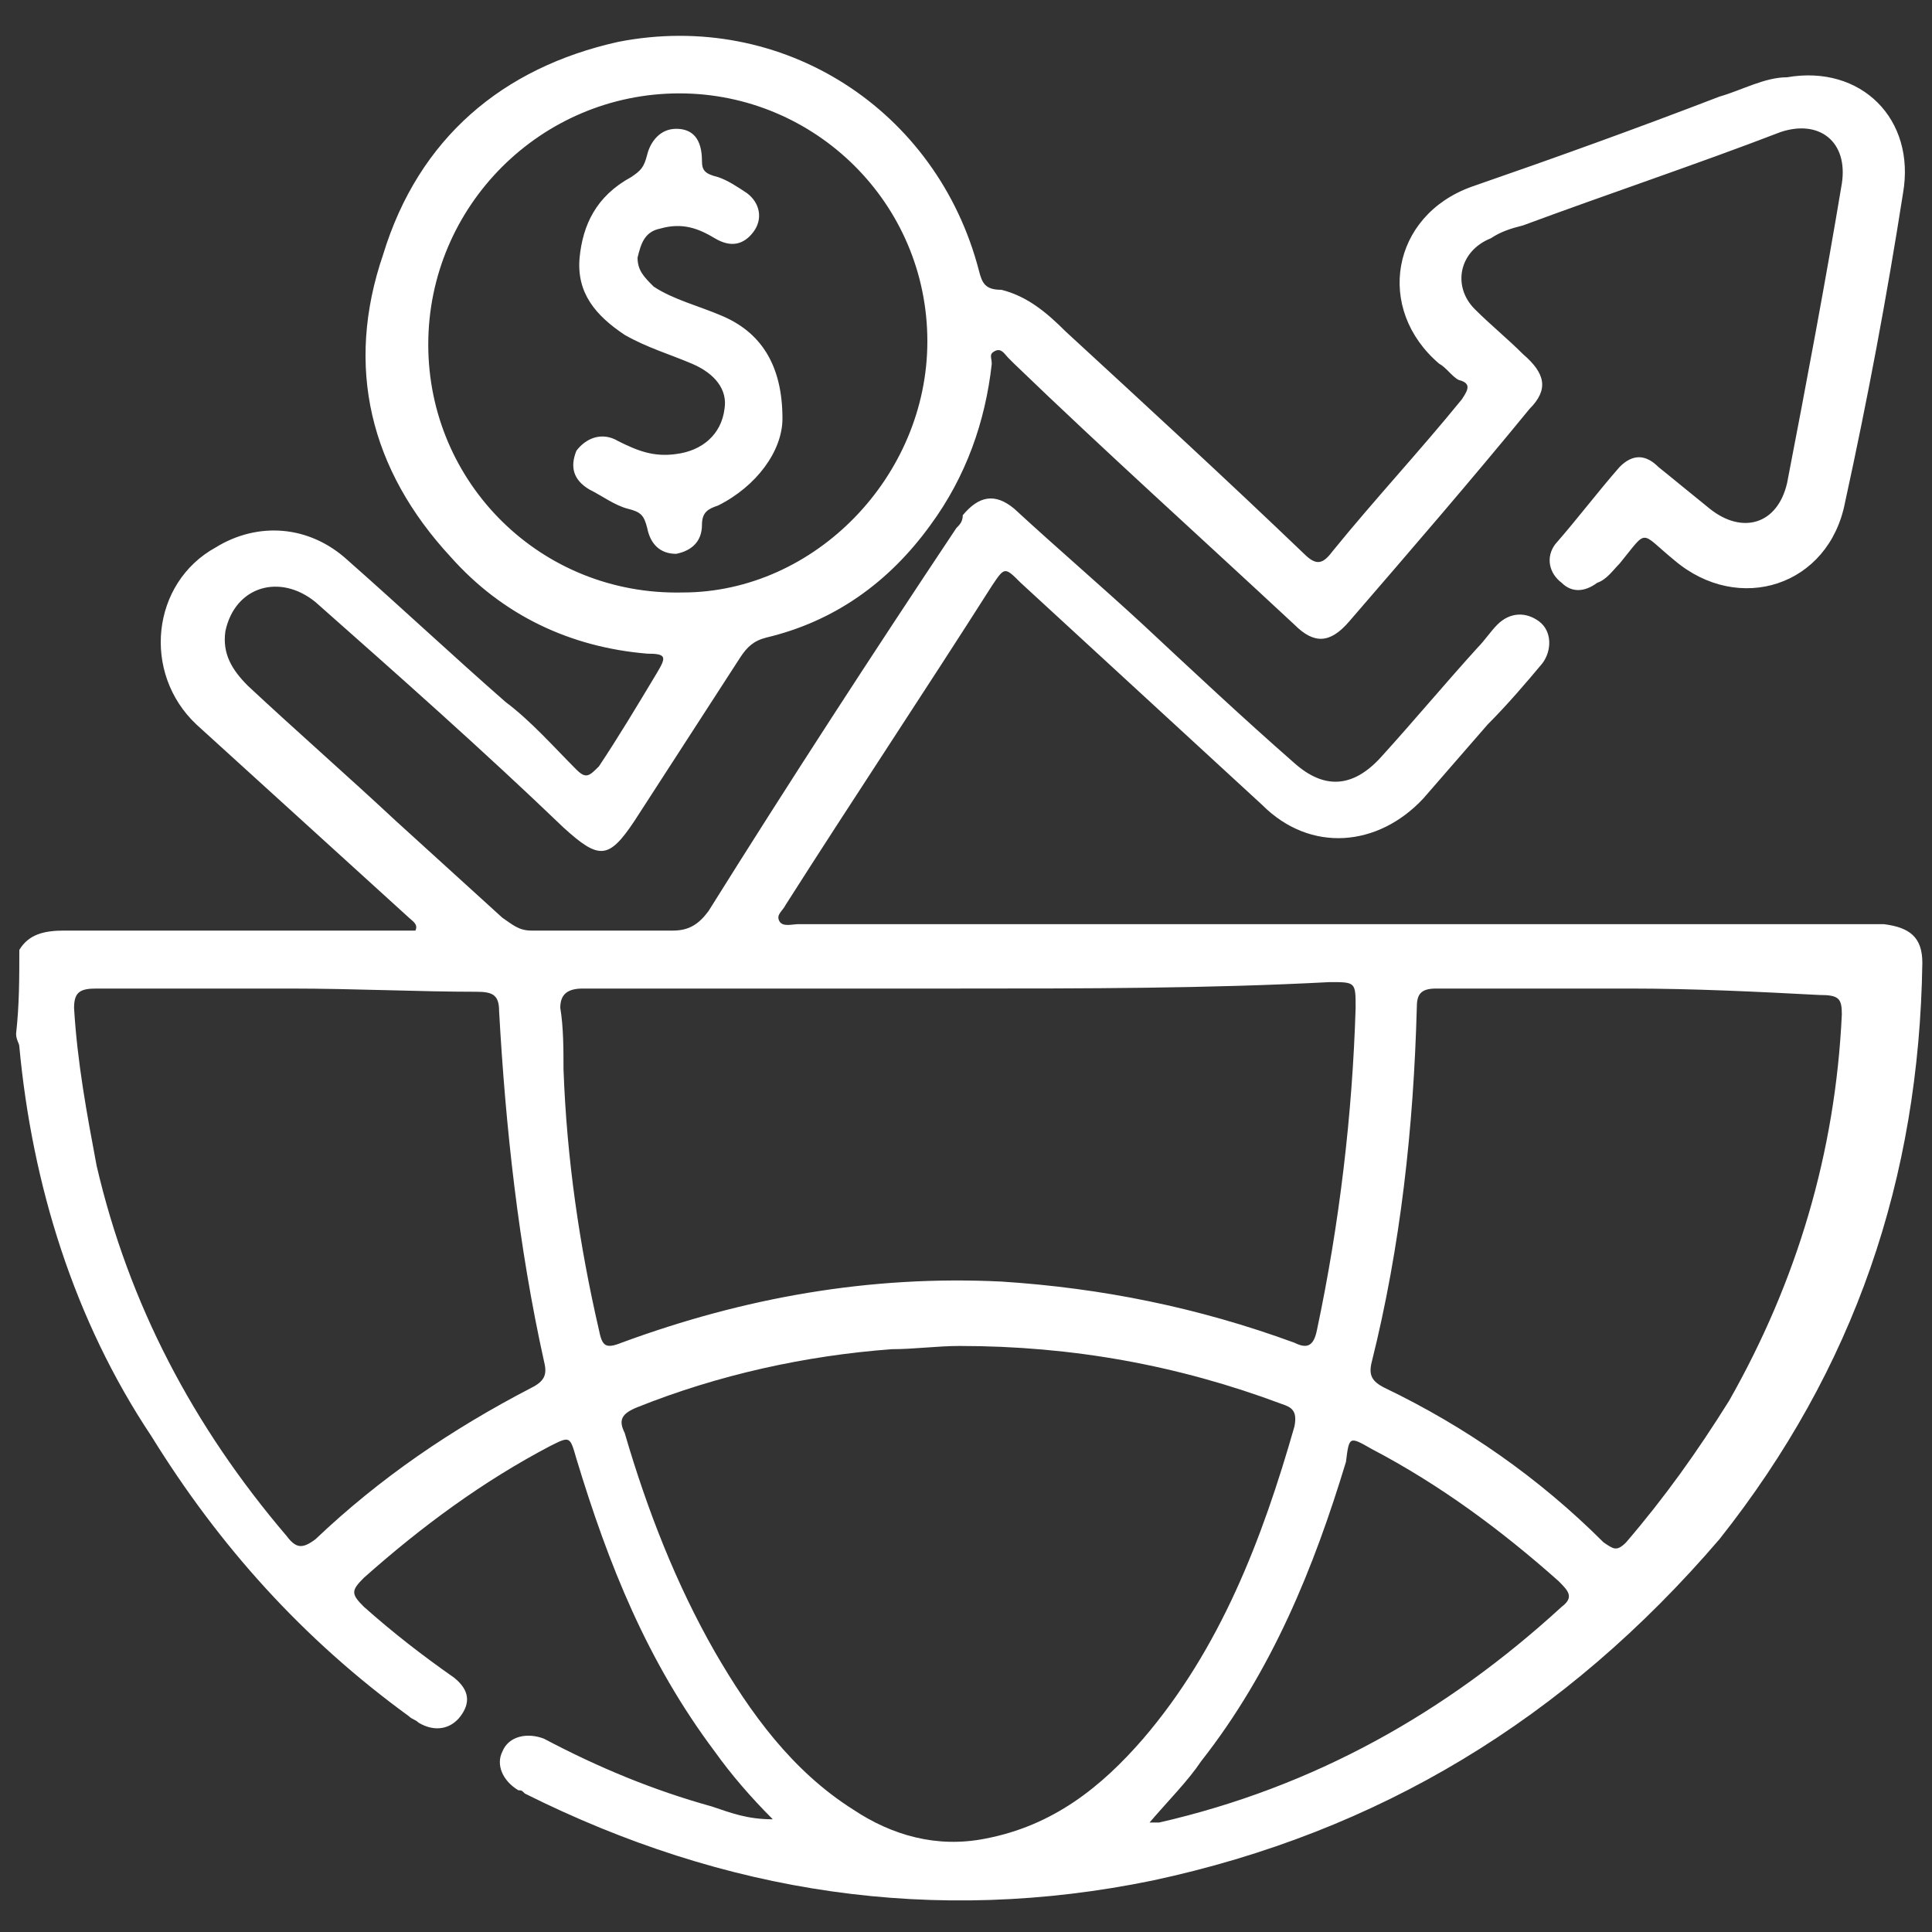 <?xml version="1.0" encoding="utf-8"?>
<!-- Generator: Adobe Illustrator 24.3.0, SVG Export Plug-In . SVG Version: 6.00 Build 0)  -->
<svg version="1.1" id="Layer_1" xmlns="http://www.w3.org/2000/svg" xmlns:xlink="http://www.w3.org/1999/xlink" x="0px" y="0px"
	 viewBox="0 0 60 60" style="enable-background:new 0 0 60 60;" xml:space="preserve">
<rect x="0" y="0" width="60" height="60" fill="#333333" stroke="none"/>
<style type="text/css">
	.st0{fill:#FFFFFF;}
</style>
<path class="st0" d="M0.6,29.5c0.3-0.5,0.8-0.6,1.4-0.6c3.4,0,6.8,0,10.2,0c0.2,0,0.5,0,0.7,0c0.1-0.2-0.1-0.3-0.2-0.4
	c-2.2-2-4.4-4-6.6-6c-1.7-1.6-1.4-4.4,0.6-5.5c1.3-0.8,2.9-0.7,4.1,0.4c1.7,1.5,3.3,3,4.9,4.4c0.8,0.6,1.5,1.4,2.2,2.1
	c0.3,0.3,0.4,0.2,0.7-0.1c0.6-0.9,1.2-1.9,1.8-2.9c0.3-0.5,0.3-0.6-0.3-0.6c-2.4-0.2-4.5-1.2-6.1-3c-2.5-2.7-3.3-5.9-2.1-9.4
	c1.1-3.6,3.7-5.8,7.3-6.6c5.1-1,9.9,2.1,11.2,7.1c0.1,0.4,0.2,0.6,0.7,0.6c0.8,0.2,1.4,0.7,2,1.3c2.5,2.3,5,4.6,7.4,6.9
	c0.4,0.4,0.6,0.3,0.9-0.1c1.3-1.6,2.7-3.1,4-4.7c0.2-0.3,0.3-0.5-0.1-0.6c-0.2-0.1-0.4-0.4-0.6-0.5c-2-1.7-1.5-4.6,1-5.5
	c2.6-0.9,5.1-1.8,7.7-2.8c0.7-0.2,1.4-0.6,2.1-0.6C57.8,2,59.5,3.7,59.1,6c-0.5,3.2-1.1,6.4-1.8,9.6c-0.5,2.6-3.3,3.5-5.3,1.8
	c-1.1-0.9-0.8-1-1.7,0.1c-0.2,0.2-0.4,0.5-0.7,0.6c-0.4,0.3-0.8,0.3-1.1,0c-0.4-0.3-0.5-0.8-0.2-1.2c0.7-0.8,1.3-1.6,2-2.4
	c0.4-0.4,0.8-0.4,1.2,0c0.5,0.4,1.1,0.9,1.6,1.3c1,0.8,2.1,0.5,2.4-0.8c0.6-3.1,1.2-6.3,1.7-9.3c0.2-1.3-0.7-2-1.9-1.6
	C52.7,5.1,50,6,47.3,7c-0.4,0.1-0.7,0.2-1,0.4c-1,0.4-1.2,1.5-0.5,2.2c0.5,0.5,1,0.9,1.5,1.4c0.7,0.6,0.8,1.1,0.2,1.7
	c-1.8,2.2-3.7,4.4-5.6,6.6c-0.6,0.7-1.1,0.7-1.7,0.1c-2.9-2.7-5.9-5.4-8.7-8.1c-0.1-0.1-0.1-0.1-0.2-0.2c-0.1-0.1-0.2-0.3-0.4-0.2
	c-0.2,0.1-0.1,0.2-0.1,0.4c-0.2,1.8-0.8,3.5-1.9,5c-1.3,1.8-3,3-5.1,3.5c-0.4,0.1-0.6,0.3-0.8,0.6c-1.1,1.7-2.2,3.4-3.3,5.1
	c-0.8,1.2-1.1,1.2-2.2,0.2c-2.5-2.4-5.1-4.7-7.7-7c-1.1-0.9-2.5-0.5-2.8,0.9c-0.1,0.7,0.2,1.2,0.7,1.7c1.5,1.4,3.1,2.8,4.6,4.2
	c1.1,1,2.2,2,3.3,3c0.3,0.2,0.5,0.4,0.9,0.4c1.5,0,3,0,4.4,0c0.5,0,0.8-0.2,1.1-0.6c2.5-4,5.1-8,7.7-11.9c0.1-0.1,0.2-0.2,0.2-0.4
	c0.5-0.6,1-0.7,1.6-0.2c1.3,1.2,2.7,2.4,4,3.6c1.5,1.4,3.1,2.9,4.7,4.3c0.9,0.8,1.8,0.8,2.7-0.2c1-1.1,2-2.3,3-3.4
	c0.2-0.2,0.4-0.5,0.6-0.7c0.4-0.4,0.9-0.4,1.3-0.1c0.4,0.3,0.4,0.9,0.1,1.3c-0.5,0.6-1.1,1.3-1.7,1.9c-0.7,0.8-1.3,1.5-2,2.3
	c-1.4,1.5-3.5,1.7-5,0.2c-2.5-2.3-5-4.6-7.5-6.9c-0.5-0.5-0.5-0.5-0.9,0.1c-2.1,3.3-4.3,6.6-6.4,9.9c-0.1,0.2-0.3,0.3-0.2,0.5
	c0.1,0.2,0.4,0.1,0.6,0.1c11,0,22,0,33,0c0.2,0,0.4,0,0.7,0c0.8,0.1,1.2,0.4,1.2,1.2c-0.1,6.7-2.1,12.6-6.3,17.9
	c-4.8,5.6-10.6,9.1-17.6,10.6c-6.8,1.4-13.3,0.4-19.5-2.7c-0.1-0.1-0.1-0.1-0.2-0.1c-0.5-0.3-0.7-0.8-0.5-1.2
	c0.2-0.5,0.8-0.6,1.3-0.4c1.7,0.9,3.4,1.6,5.2,2.1c0.6,0.2,1.1,0.4,1.9,0.4c-0.7-0.7-1.3-1.4-1.8-2.1c-2.1-2.8-3.3-5.8-4.3-9.1
	c-0.2-0.7-0.2-0.7-0.8-0.4c-2.1,1.1-4,2.5-5.8,4.1c-0.4,0.4-0.4,0.5,0,0.9c0.9,0.8,1.8,1.5,2.8,2.2c0.5,0.4,0.5,0.8,0.2,1.2
	c-0.3,0.4-0.8,0.5-1.3,0.2c-0.1-0.1-0.2-0.1-0.3-0.2c-3.3-2.4-5.9-5.3-8-8.7C2.3,41,1,36.8,0.6,32.5c0-0.1-0.1-0.2-0.1-0.4
	C0.6,31.2,0.6,30.4,0.6,29.5z M29.8,30.7c-0.6,0-1.1,0-1.7,0c-3.3,0-6.7,0-10,0c-0.5,0-0.7,0.2-0.7,0.6c0.1,0.6,0.1,1.3,0.1,1.9
	c0.1,2.8,0.5,5.5,1.1,8.1c0.1,0.5,0.2,0.6,0.7,0.4c3.8-1.4,7.7-2.1,11.8-1.9c3.1,0.2,6.1,0.8,9.1,1.9c0.4,0.2,0.6,0.1,0.7-0.4
	c0.7-3.3,1.1-6.7,1.2-10c0-0.8,0-0.8-0.8-0.8C37.5,30.7,33.7,30.7,29.8,30.7z M29.8,41.8c-0.7,0-1.4,0.1-2.1,0.1
	c-2.7,0.2-5.4,0.8-7.9,1.8c-0.5,0.2-0.6,0.4-0.4,0.8c0.7,2.4,1.6,4.7,2.8,6.8c1.1,1.9,2.4,3.7,4.3,4.9c1.2,0.8,2.6,1.2,4.1,0.9
	c2.1-0.4,3.6-1.6,4.9-3.1c2.4-2.8,3.7-6.2,4.7-9.7c0.1-0.5-0.1-0.6-0.4-0.7C36.6,42.4,33.3,41.8,29.8,41.8z M50.6,30.7c-2,0-4,0-6,0
	c-0.5,0-0.6,0.2-0.6,0.6c-0.1,3.7-0.5,7.4-1.4,11c-0.1,0.4,0,0.6,0.4,0.8c2.5,1.2,4.8,2.8,6.8,4.8c0.3,0.2,0.4,0.3,0.7,0
	c1.2-1.4,2.2-2.8,3.2-4.4c2.1-3.7,3.3-7.7,3.5-12c0-0.5-0.1-0.6-0.7-0.6C54.6,30.8,52.6,30.7,50.6,30.7z M9,30.7c-2,0-4,0-6,0
	c-0.5,0-0.7,0.1-0.7,0.6c0.1,1.7,0.4,3.3,0.7,4.9c1,4.3,3,8.1,5.9,11.5c0.3,0.4,0.5,0.4,0.9,0.1c2-1.9,4.2-3.4,6.7-4.7
	c0.4-0.2,0.5-0.4,0.4-0.8c-0.8-3.6-1.2-7.3-1.4-10.9c0-0.5-0.2-0.6-0.7-0.6C13,30.8,11,30.7,9,30.7z M28.8,10.6
	c0-4.3-3.5-7.7-7.7-7.7c-4.3,0-7.8,3.5-7.8,7.8c0,4.3,3.5,7.8,7.9,7.7C25.3,18.4,28.8,14.8,28.8,10.6z M35.7,56.6c0.2,0,0.2,0,0.3,0
	c4.8-1.1,8.9-3.4,12.5-6.7c0.4-0.3,0.2-0.5-0.1-0.8c-1.8-1.6-3.7-3-5.8-4.1c-0.7-0.4-0.7-0.4-0.8,0.4c-1,3.3-2.3,6.5-4.5,9.3
	C36.9,55.3,36.3,55.9,35.7,56.6z M22.4,9.8c-0.7-0.3-1.5-0.5-2.1-0.9C20,8.6,19.8,8.4,19.8,8c0.1-0.4,0.2-0.8,0.7-0.9
	c0.7-0.2,1.2,0,1.7,0.3c0.5,0.3,0.9,0.2,1.2-0.2c0.3-0.4,0.2-0.9-0.2-1.2c-0.3-0.2-0.6-0.4-0.9-0.5c-0.4-0.1-0.5-0.2-0.5-0.5
	C21.8,4.3,21.5,4,21,4s-0.8,0.4-0.9,0.8c-0.1,0.4-0.2,0.5-0.5,0.7C18.5,6.1,18.1,7,18,8c-0.1,1.1,0.5,1.8,1.4,2.4
	c0.7,0.4,1.4,0.6,2.1,0.9c0.7,0.3,1.1,0.8,1,1.4c-0.1,0.8-0.7,1.3-1.5,1.4c-0.7,0.1-1.2-0.1-1.8-0.4c-0.5-0.3-1-0.1-1.3,0.3
	c-0.2,0.5-0.1,0.9,0.4,1.2c0.4,0.2,0.8,0.5,1.2,0.6c0.4,0.1,0.5,0.2,0.6,0.6c0.1,0.5,0.4,0.8,0.9,0.8c0.5-0.1,0.8-0.4,0.8-0.9
	c0-0.4,0.2-0.5,0.5-0.6c1.2-0.6,2-1.7,2-2.7C24.3,11.3,23.6,10.3,22.4,9.8z"/>
</svg>
